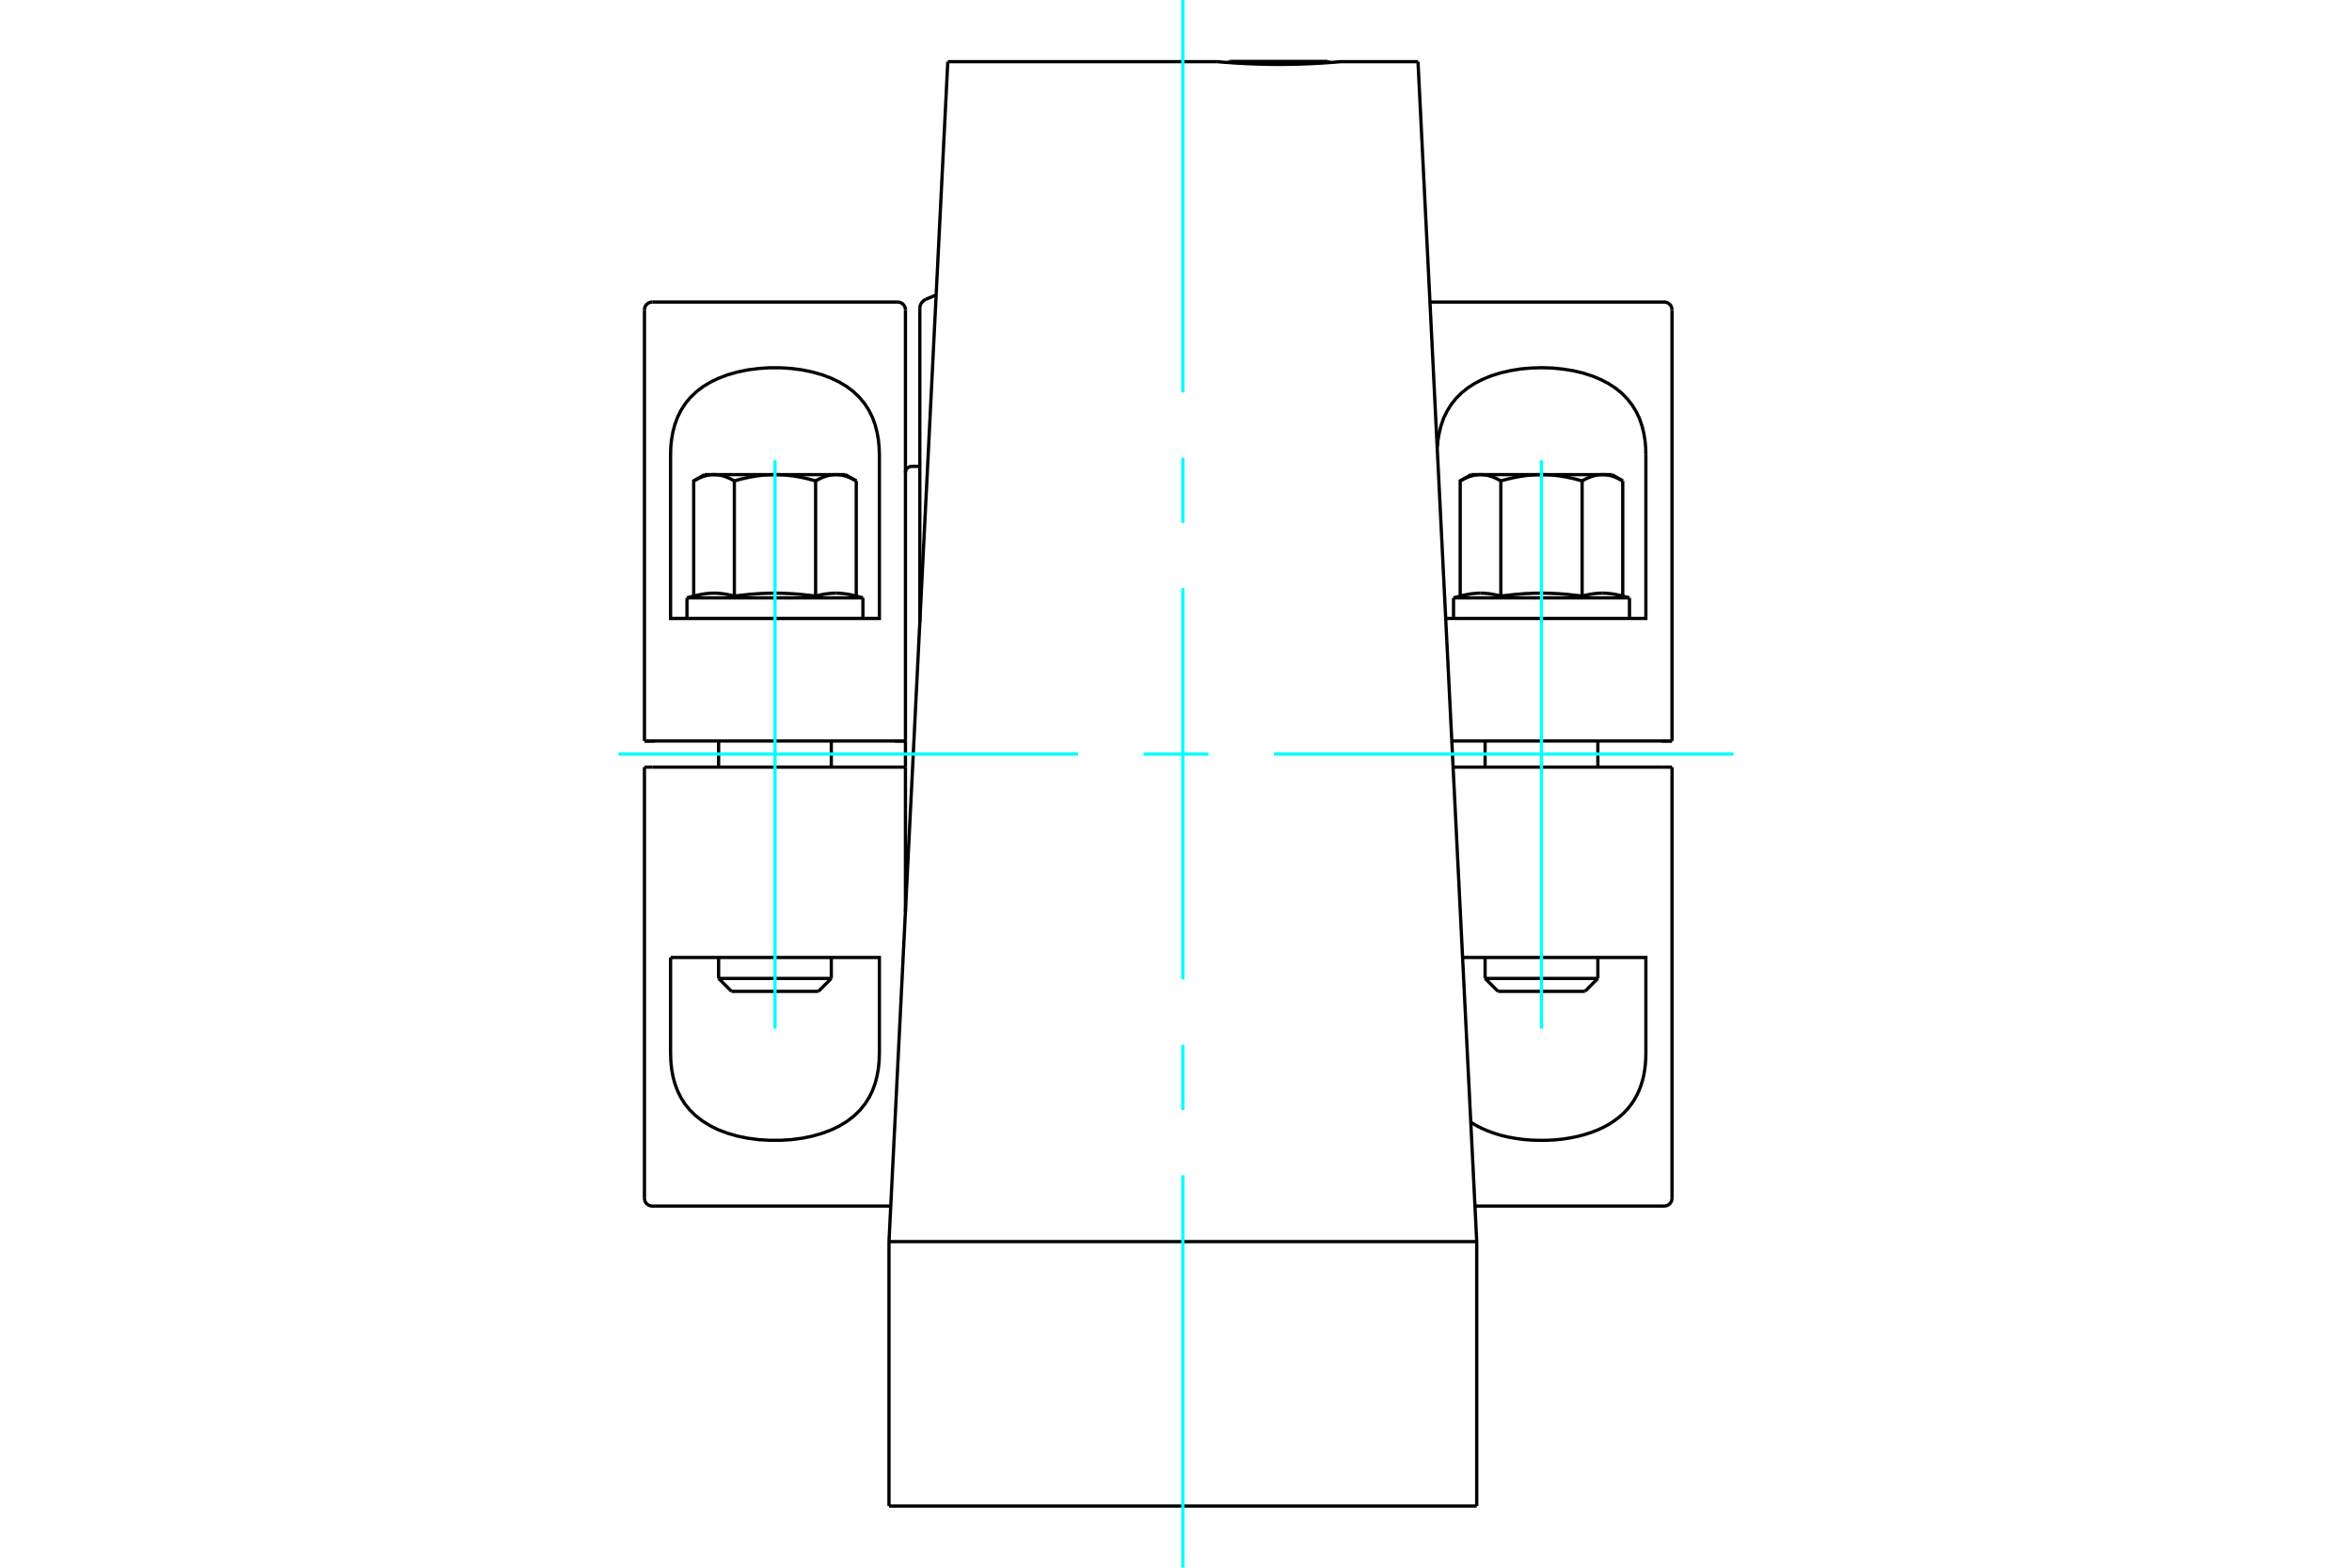 <?xml version="1.0" standalone="no"?>
<!DOCTYPE svg PUBLIC "-//W3C//DTD SVG 1.1//EN"
	"http://www.w3.org/Graphics/SVG/1.1/DTD/svg11.dtd">
<svg xmlns="http://www.w3.org/2000/svg" height="100%" width="100%" viewBox="0 0 36000 24000">
	<rect x="-1800" y="-1200" width="39600" height="26400" style="fill:#FFF"/>
	<g style="fill:none; fill-rule:evenodd" transform="matrix(1 0 0 1 0 0)">
		<g style="fill:none; stroke:#000; stroke-width:50; shape-rendering:geometricPrecision">
			<polyline points="20520,944 20516,944 20505,945 20486,947 20460,949 20426,952 20385,955 20338,958 20285,962 20229,966 20166,969 20098,973 20025,976 19947,979 19866,982 19784,984 19700,985 19617,986 19535,986 19452,985 19368,984 19285,982 19205,979 19127,976 19054,973 18985,969 18923,966 18867,962 18814,958 18767,955 18726,952 18692,949 18666,947 18647,945 18636,944 18632,944"/>
			<line x1="13607" y1="23056" x2="13607" y2="19008"/>
			<line x1="22603" y1="23056" x2="22603" y2="19008"/>
			<line x1="22145" y1="9808" x2="21704" y2="944"/>
			<line x1="22603" y1="19008" x2="22145" y2="9808"/>
			<polyline points="14507,944 14065,9808 13607,19008"/>
			<line x1="22603" y1="19008" x2="13607" y2="19008"/>
			<line x1="13607" y1="23056" x2="22603" y2="23056"/>
			<line x1="18825" y1="940" x2="20327" y2="940"/>
			<line x1="21704" y1="944" x2="20520" y2="944"/>
			<line x1="18632" y1="944" x2="14507" y2="944"/>
			<line x1="18825" y1="940" x2="18797" y2="957"/>
			<line x1="20355" y1="957" x2="20327" y2="940"/>
			<line x1="13859" y1="11744" x2="13859" y2="11344"/>
			<line x1="22731" y1="14979" x2="24457" y2="14979"/>
			<line x1="24259" y1="15177" x2="22930" y2="15177"/>
			<polyline points="24527,9081 24536,9081 24544,9081 24553,9082 24562,9082 24570,9082 24579,9082 24587,9083 24596,9084 24604,9084 24613,9085 24622,9086 24630,9086 24639,9087 24647,9088 24656,9089 24665,9090 24673,9092 24682,9093 24691,9094 24700,9096 24709,9097 24717,9099 24726,9100 24735,9102 24744,9104 24753,9106 24763,9108 24772,9110 24781,9112 24790,9114 24800,9116 24809,9118 24819,9121 24828,9123 24838,9126"/>
			<polyline points="24216,9126 24226,9123 24236,9121 24245,9118 24255,9116 24264,9114 24273,9112 24283,9110 24292,9108 24301,9106 24310,9104 24319,9102 24328,9100 24337,9099 24346,9097 24355,9096 24364,9094 24372,9093 24381,9092 24390,9090 24398,9089 24407,9088 24416,9087 24424,9086 24433,9086 24441,9085 24450,9084 24459,9084 24467,9083 24476,9082 24484,9082 24493,9082 24501,9082 24510,9081 24519,9081 24527,9081"/>
			<polyline points="23594,9081 23612,9081 23629,9081 23646,9082 23663,9082 23680,9082 23697,9082 23714,9083 23732,9084 23749,9084 23766,9085 23783,9086 23800,9086 23817,9087 23835,9088 23852,9089 23869,9090 23887,9092 23904,9093 23922,9094 23939,9096 23957,9097 23975,9099 23992,9100 24010,9102 24028,9104 24047,9106 24065,9108 24083,9110 24102,9112 24120,9114 24139,9116 24158,9118 24177,9121 24197,9123 24216,9126"/>
			<polyline points="22972,9126 22992,9123 23011,9121 23030,9118 23049,9116 23068,9114 23087,9112 23105,9110 23124,9108 23142,9106 23160,9104 23178,9102 23196,9100 23214,9099 23232,9097 23249,9096 23267,9094 23284,9093 23302,9092 23319,9090 23337,9089 23354,9088 23371,9087 23388,9086 23405,9086 23423,9085 23440,9084 23457,9084 23474,9083 23491,9082 23508,9082 23525,9082 23543,9082 23560,9081 23577,9081 23594,9081"/>
			<polyline points="22661,9081 22670,9081 22678,9081 22687,9082 22696,9082 22704,9082 22713,9082 22721,9083 22730,9084 22738,9084 22747,9085 22756,9086 22764,9086 22773,9087 22781,9088 22790,9089 22799,9090 22807,9092 22816,9093 22825,9094 22834,9096 22843,9097 22851,9099 22860,9100 22869,9102 22878,9104 22887,9106 22897,9108 22906,9110 22915,9112 22924,9114 22934,9116 22943,9118 22953,9121 22962,9123 22972,9126"/>
			<polyline points="22350,9126 22360,9123 22370,9121 22379,9118 22389,9116 22398,9114 22407,9112 22417,9110 22426,9108 22435,9106 22444,9104 22453,9102 22462,9100 22471,9099 22480,9097 22489,9096 22498,9094 22506,9093 22515,9092 22524,9090 22532,9089 22541,9088 22550,9087 22558,9086 22567,9086 22575,9085 22584,9084 22593,9084 22601,9083 22610,9082 22618,9082 22627,9082 22635,9082 22644,9081 22653,9081 22661,9081"/>
			<line x1="24941" y1="9153" x2="22248" y2="9153"/>
			<line x1="24838" y1="9126" x2="24838" y2="7362"/>
			<polyline points="24527,7266 24536,7266 24544,7266 24553,7267 24561,7267 24570,7268 24578,7269 24587,7270 24595,7271 24604,7272 24612,7274 24621,7275 24630,7277 24638,7279 24647,7281 24655,7283 24664,7286 24673,7288 24681,7291 24690,7294 24699,7297 24708,7300 24717,7303 24726,7307 24735,7311 24744,7314 24753,7318 24762,7323 24771,7327 24781,7331 24790,7336 24799,7341 24809,7346 24819,7351 24828,7357 24838,7362"/>
			<polyline points="24216,7362 24226,7357 24236,7351 24245,7346 24255,7341 24264,7336 24274,7331 24283,7327 24292,7323 24302,7318 24311,7314 24320,7311 24329,7307 24338,7303 24347,7300 24355,7297 24364,7294 24373,7291 24382,7288 24390,7286 24399,7283 24408,7281 24416,7279 24425,7277 24433,7275 24442,7274 24451,7272 24459,7271 24468,7270 24476,7269 24485,7268 24493,7267 24502,7267 24510,7266 24519,7266 24527,7266"/>
			<line x1="24216" y1="9126" x2="24216" y2="7362"/>
			<polyline points="22350,9126 22350,7362 22360,7357 22370,7351 22379,7346 22389,7341 22399,7336 22408,7331 22417,7327 22426,7323 22436,7318 22445,7314 22454,7311 22463,7307 22472,7303 22481,7300 22490,7297 22498,7294 22507,7291 22516,7288 22524,7286 22533,7283 22542,7281 22550,7279 22559,7277 22567,7275 22576,7274 22585,7272 22593,7271 22602,7270 22610,7269 22619,7268 22627,7267 22636,7267 22644,7266 22653,7266 22661,7266"/>
			<line x1="22517" y1="7266" x2="22661" y2="7266"/>
			<line x1="22972" y1="9126" x2="22972" y2="7362"/>
			<polyline points="22661,7266 22670,7266 22678,7266 22687,7267 22695,7267 22704,7268 22712,7269 22721,7270 22729,7271 22738,7272 22746,7274 22755,7275 22764,7277 22772,7279 22781,7281 22789,7283 22798,7286 22807,7288 22815,7291 22824,7294 22833,7297 22842,7300 22851,7303 22860,7307 22869,7311 22878,7314 22887,7318 22896,7323 22905,7327 22915,7331 22924,7336 22933,7341 22943,7346 22953,7351 22962,7357 22972,7362"/>
			<polyline points="23594,7266 23611,7266 23628,7266 23645,7267 23662,7267 23680,7268 23697,7269 23714,7270 23731,7271 23748,7272 23765,7274 23782,7275 23799,7277 23816,7279 23833,7281 23850,7283 23868,7286 23885,7288 23903,7291 23920,7294 23938,7297 23955,7300 23973,7303 23991,7307 24009,7311 24027,7314 24045,7318 24064,7323 24082,7327 24101,7331 24120,7336 24139,7341 24158,7346 24177,7351 24197,7357 24216,7362"/>
			<polyline points="22972,7362 22992,7357 23011,7351 23031,7346 23050,7341 23069,7336 23088,7331 23106,7327 23125,7323 23143,7318 23161,7314 23179,7311 23197,7307 23215,7303 23233,7300 23251,7297 23268,7294 23286,7291 23303,7288 23321,7286 23338,7283 23355,7281 23372,7279 23390,7277 23407,7275 23424,7274 23441,7272 23458,7271 23475,7270 23492,7269 23509,7268 23526,7267 23543,7267 23560,7266 23577,7266 23594,7266 24527,7266"/>
			<line x1="22661" y1="7266" x2="23594" y2="7266"/>
			<line x1="24527" y1="7266" x2="24672" y2="7266"/>
			<line x1="25588" y1="6774" x2="25592" y2="6774"/>
			<polyline points="22387,14658 25192,14658 25192,16121 25190,16209 25184,16294 25174,16378 25160,16460 25141,16539 25117,16616 25089,16691 25055,16764 25015,16836 24968,16907 24913,16975 24852,17041 24783,17102 24708,17159 24628,17211 24542,17258 24453,17299 24358,17336 24255,17369 24145,17398 24030,17421 23913,17439 23794,17451 23676,17457 23560,17458 23443,17454 23324,17445 23205,17429 23089,17408 22977,17382 22871,17350 22773,17314 22682,17275 22595,17230 22512,17181"/>
			<polyline points="25192,6967 25192,9468 22128,9468"/>
			<polyline points="22000,6843 22011,6730 22031,6619 22059,6508 22098,6399 22149,6294 22211,6194 22285,6101 22371,6015 22468,5937 22575,5868 22692,5808 22823,5754 22967,5709 23119,5674 23278,5648 23440,5634 23599,5629 23758,5634 23919,5650 24078,5675 24230,5711 24373,5757 24503,5811 24620,5872 24726,5941 24822,6019 24907,6106 24981,6200 25043,6300 25093,6405 25131,6514 25159,6625 25178,6736 25189,6850 25192,6967"/>
			<line x1="25472" y1="11344" x2="25592" y2="11344"/>
			<line x1="22222" y1="11344" x2="25472" y2="11344"/>
			<line x1="25472" y1="11744" x2="22242" y2="11744"/>
			<line x1="25592" y1="11744" x2="25472" y2="11744"/>
			<line x1="25432" y1="11344" x2="25592" y2="11344"/>
			<line x1="25592" y1="18344" x2="25592" y2="11744"/>
			<line x1="25592" y1="11344" x2="25592" y2="4744"/>
			<line x1="13859" y1="4744" x2="13859" y2="11344"/>
			<line x1="13859" y1="11744" x2="13859" y2="13955"/>
			<line x1="10999" y1="14979" x2="12724" y2="14979"/>
			<line x1="12526" y1="15177" x2="11197" y2="15177"/>
			<polyline points="12795,9081 12803,9081 12812,9081 12820,9082 12829,9082 12838,9082 12846,9082 12855,9083 12863,9084 12872,9084 12880,9085 12889,9086 12898,9086 12906,9087 12915,9088 12923,9089 12932,9090 12941,9092 12950,9093 12958,9094 12967,9096 12976,9097 12985,9099 12994,9100 13003,9102 13012,9104 13021,9106 13030,9108 13039,9110 13048,9112 13058,9114 13067,9116 13077,9118 13086,9121 13096,9123 13106,9126"/>
			<polyline points="12484,9126 12493,9123 12503,9121 12513,9118 12522,9116 12531,9114 12541,9112 12550,9110 12559,9108 12568,9106 12577,9104 12587,9102 12595,9100 12604,9099 12613,9097 12622,9096 12631,9094 12640,9093 12648,9092 12657,9090 12666,9089 12674,9088 12683,9087 12692,9086 12700,9086 12709,9085 12717,9084 12726,9084 12734,9083 12743,9082 12752,9082 12760,9082 12769,9082 12777,9081 12786,9081 12795,9081"/>
			<polyline points="11862,9081 11879,9081 11896,9081 11913,9082 11930,9082 11948,9082 11965,9082 11982,9083 11999,9084 12016,9084 12033,9085 12050,9086 12068,9086 12085,9087 12102,9088 12119,9089 12137,9090 12154,9092 12171,9093 12189,9094 12207,9096 12224,9097 12242,9099 12260,9100 12278,9102 12296,9104 12314,9106 12332,9108 12351,9110 12369,9112 12388,9114 12407,9116 12426,9118 12445,9121 12464,9123 12484,9126"/>
			<polyline points="11240,9126 11259,9123 11278,9121 11298,9118 11317,9116 11335,9114 11354,9112 11373,9110 11391,9108 11409,9106 11427,9104 11445,9102 11463,9100 11481,9099 11499,9097 11517,9096 11534,9094 11552,9093 11569,9092 11587,9090 11604,9089 11621,9088 11638,9087 11656,9086 11673,9086 11690,9085 11707,9084 11724,9084 11741,9083 11758,9082 11776,9082 11793,9082 11810,9082 11827,9081 11844,9081 11862,9081"/>
			<polyline points="10929,9081 10937,9081 10946,9081 10954,9082 10963,9082 10972,9082 10980,9082 10989,9083 10997,9084 11006,9084 11014,9085 11023,9086 11032,9086 11040,9087 11049,9088 11057,9089 11066,9090 11075,9092 11084,9093 11092,9094 11101,9096 11110,9097 11119,9099 11128,9100 11137,9102 11146,9104 11155,9106 11164,9108 11173,9110 11182,9112 11192,9114 11201,9116 11211,9118 11220,9121 11230,9123 11240,9126"/>
			<polyline points="10618,9126 10627,9123 10637,9121 10647,9118 10656,9116 10665,9114 10675,9112 10684,9110 10693,9108 10702,9106 10712,9104 10721,9102 10730,9100 10738,9099 10747,9097 10756,9096 10765,9094 10774,9093 10782,9092 10791,9090 10800,9089 10808,9088 10817,9087 10826,9086 10834,9086 10843,9085 10851,9084 10860,9084 10868,9083 10877,9082 10886,9082 10894,9082 10903,9082 10911,9081 10920,9081 10929,9081"/>
			<line x1="13208" y1="9153" x2="10515" y2="9153"/>
			<line x1="13106" y1="9126" x2="13106" y2="7362"/>
			<polyline points="12795,7266 12803,7266 12812,7266 12820,7267 12829,7267 12837,7268 12846,7269 12854,7270 12863,7271 12871,7272 12880,7274 12888,7275 12897,7277 12905,7279 12914,7281 12923,7283 12931,7286 12940,7288 12949,7291 12958,7294 12966,7297 12975,7300 12984,7303 12993,7307 13002,7311 13011,7314 13020,7318 13029,7323 13039,7327 13048,7331 13057,7336 13067,7341 13076,7346 13086,7351 13096,7357 13106,7362"/>
			<polyline points="12484,7362 12493,7357 12503,7351 12513,7346 12522,7341 12532,7336 12541,7331 12551,7327 12560,7323 12569,7318 12578,7314 12587,7311 12596,7307 12605,7303 12614,7300 12623,7297 12632,7294 12640,7291 12649,7288 12658,7286 12666,7283 12675,7281 12684,7279 12692,7277 12701,7275 12709,7274 12718,7272 12726,7271 12735,7270 12743,7269 12752,7268 12760,7267 12769,7267 12778,7266 12786,7266 12795,7266"/>
			<line x1="12484" y1="9126" x2="12484" y2="7362"/>
			<polyline points="10618,9126 10618,7362 10627,7357 10637,7351 10647,7346 10656,7341 10666,7336 10675,7331 10685,7327 10694,7323 10703,7318 10712,7314 10721,7311 10730,7307 10739,7303 10748,7300 10757,7297 10766,7294 10774,7291 10783,7288 10792,7286 10800,7283 10809,7281 10818,7279 10826,7277 10835,7275 10843,7274 10852,7272 10860,7271 10869,7270 10877,7269 10886,7268 10894,7267 10903,7267 10912,7266 10920,7266 10929,7266"/>
			<line x1="10784" y1="7266" x2="10929" y2="7266"/>
			<line x1="11240" y1="9126" x2="11240" y2="7362"/>
			<polyline points="10929,7266 10937,7266 10946,7266 10954,7267 10963,7267 10971,7268 10980,7269 10988,7270 10997,7271 11005,7272 11014,7274 11022,7275 11031,7277 11040,7279 11048,7281 11057,7283 11065,7286 11074,7288 11083,7291 11092,7294 11100,7297 11109,7300 11118,7303 11127,7307 11136,7311 11145,7314 11154,7318 11163,7323 11173,7327 11182,7331 11191,7336 11201,7341 11210,7346 11220,7351 11230,7357 11240,7362"/>
			<polyline points="11862,7266 11879,7266 11896,7266 11913,7267 11930,7267 11947,7268 11964,7269 11981,7270 11998,7271 12015,7272 12032,7274 12049,7275 12066,7277 12083,7279 12101,7281 12118,7283 12135,7286 12153,7288 12170,7291 12187,7294 12205,7297 12223,7300 12241,7303 12258,7307 12276,7311 12295,7314 12313,7318 12331,7323 12350,7327 12368,7331 12387,7336 12406,7341 12425,7346 12444,7351 12464,7357 12484,7362"/>
			<polyline points="11240,7362 11259,7357 11279,7351 11298,7346 11317,7341 11336,7336 11355,7331 11374,7327 11392,7323 11410,7318 11429,7314 11447,7311 11465,7307 11483,7303 11500,7300 11518,7297 11536,7294 11553,7291 11571,7288 11588,7286 11605,7283 11623,7281 11640,7279 11657,7277 11674,7275 11691,7274 11708,7272 11725,7271 11742,7270 11759,7269 11776,7268 11793,7267 11810,7267 11827,7266 11844,7266 11862,7266 12795,7266"/>
			<line x1="10929" y1="7266" x2="11862" y2="7266"/>
			<line x1="12795" y1="7266" x2="12939" y2="7266"/>
			<polyline points="13460,6967 13460,9468 10264,9468 10264,6967 10267,6846 10279,6729 10299,6615 10329,6501 10370,6389 10423,6282 10489,6179 10568,6084 10659,5997 10761,5919 10873,5851 10998,5791 11138,5738 11289,5695 11449,5662 11615,5641 11780,5630 11943,5630 12109,5641 12274,5662 12434,5695 12586,5738 12725,5791 12850,5851 12962,5919 13064,5997 13155,6084 13234,6179 13300,6282 13353,6389 13394,6501 13424,6615 13444,6729 13456,6846 13460,6967"/>
			<line x1="9864" y1="11344" x2="9984" y2="11344"/>
			<line x1="13739" y1="11344" x2="13859" y2="11344"/>
			<line x1="9984" y1="11344" x2="13739" y2="11344"/>
			<line x1="13699" y1="11344" x2="13859" y2="11344"/>
			<line x1="9864" y1="11344" x2="10024" y2="11344"/>
			<line x1="9864" y1="4744" x2="9864" y2="11344"/>
			<polyline points="10264,14658 13460,14658 13460,16121 13456,16244 13444,16363 13423,16479 13394,16589 13355,16695 13305,16798 13241,16899 13163,16995 13072,17084 12967,17165 12851,17236 12726,17297 12590,17348 12439,17392 12278,17425 12110,17447 11943,17457 11780,17457 11613,17447 11446,17425 11284,17392 11133,17348 10997,17297 10873,17236 10757,17165 10652,17084 10560,16995 10482,16899 10419,16798 10369,16695 10330,16589 10300,16479 10280,16363 10268,16244 10264,16121 10264,14658"/>
			<line x1="9864" y1="11744" x2="9864" y2="18344"/>
			<line x1="13859" y1="11744" x2="13739" y2="11744"/>
			<line x1="9984" y1="11744" x2="9864" y2="11744"/>
			<line x1="13739" y1="11744" x2="9984" y2="11744"/>
			<line x1="14079" y1="4721" x2="14079" y2="9524"/>
			<line x1="24457" y1="11744" x2="24457" y2="11344"/>
			<line x1="22731" y1="11344" x2="22731" y2="11744"/>
			<line x1="24457" y1="14979" x2="24457" y2="14658"/>
			<line x1="22731" y1="14658" x2="22731" y2="14979"/>
			<line x1="24259" y1="15177" x2="24457" y2="14979"/>
			<line x1="22731" y1="14979" x2="22930" y2="15177"/>
			<line x1="24941" y1="9153" x2="24838" y2="9126"/>
			<line x1="22350" y1="9126" x2="22248" y2="9153"/>
			<line x1="24941" y1="9468" x2="24941" y2="9153"/>
			<line x1="22248" y1="9153" x2="22248" y2="9468"/>
			<line x1="22517" y1="7266" x2="22350" y2="7362"/>
			<line x1="24838" y1="7362" x2="24672" y2="7266"/>
			<line x1="14079" y1="7140" x2="13953" y2="7140"/>
			<polyline points="22576,18464 25472,18464 25491,18462 25509,18458 25526,18451 25542,18441 25557,18429 25569,18415 25579,18399 25586,18381 25590,18363 25592,18344"/>
			<polyline points="25592,4744 25590,4725 25586,4707 25579,4689 25569,4673 25557,4659 25542,4647 25526,4637 25509,4630 25491,4625 25472,4624 21886,4624"/>
			<polyline points="13953,7140 13939,7141 13924,7145 13911,7151 13898,7158 13887,7168 13877,7179 13869,7192 13864,7205 13860,7220 13859,7235"/>
			<line x1="12724" y1="11744" x2="12724" y2="11344"/>
			<line x1="10999" y1="11344" x2="10999" y2="11744"/>
			<line x1="12724" y1="14979" x2="12724" y2="14658"/>
			<line x1="10999" y1="14658" x2="10999" y2="14979"/>
			<line x1="12526" y1="15177" x2="12724" y2="14979"/>
			<line x1="10999" y1="14979" x2="11197" y2="15177"/>
			<line x1="13208" y1="9153" x2="13106" y2="9126"/>
			<line x1="10618" y1="9126" x2="10515" y2="9153"/>
			<line x1="13208" y1="9468" x2="13208" y2="9153"/>
			<line x1="10515" y1="9153" x2="10515" y2="9468"/>
			<line x1="10784" y1="7266" x2="10618" y2="7362"/>
			<line x1="13106" y1="7362" x2="12939" y2="7266"/>
			<polyline points="9984,4624 9965,4625 9947,4630 9930,4637 9914,4647 9899,4659 9887,4673 9877,4689 9870,4707 9866,4725 9864,4744"/>
			<line x1="13739" y1="4624" x2="9984" y2="4624"/>
			<polyline points="13859,4744 13858,4725 13853,4707 13846,4689 13836,4673 13824,4659 13810,4647 13794,4637 13776,4630 13758,4625 13739,4624"/>
			<polyline points="9864,18344 9866,18363 9870,18381 9877,18399 9887,18415 9899,18429 9914,18441 9930,18451 9947,18458 9965,18462 9984,18464 13634,18464"/>
			<polyline points="14169,4583 14147,4595 14128,4611 14111,4629 14097,4650 14087,4672 14081,4696 14079,4721"/>
			<polyline points="14331,4515 14250,4549 14169,4583"/>
		</g>
		<g style="fill:none; stroke:#0FF; stroke-width:50; shape-rendering:geometricPrecision">
			<line x1="18105" y1="24000" x2="18105" y2="17992"/>
			<line x1="18105" y1="16993" x2="18105" y2="15995"/>
			<line x1="18105" y1="14996" x2="18105" y2="9004"/>
			<line x1="18105" y1="8005" x2="18105" y2="7007"/>
			<line x1="18105" y1="6008" x2="18105" y2="0"/>
			<line x1="9465" y1="11544" x2="16502" y2="11544"/>
			<line x1="17501" y1="11544" x2="18499" y2="11544"/>
			<line x1="19498" y1="11544" x2="26535" y2="11544"/>
			<line x1="23594" y1="15748" x2="23594" y2="7046"/>
			<line x1="11862" y1="15748" x2="11862" y2="7046"/>
		</g>
	</g>
</svg>
